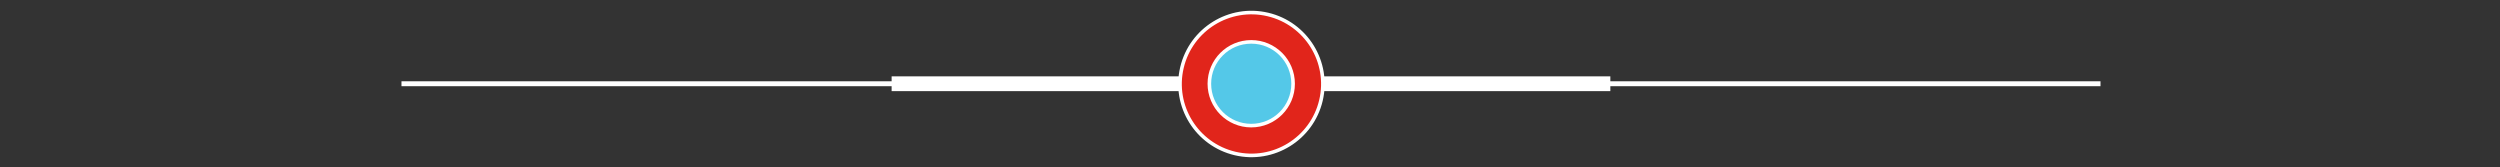 <?xml version="1.0" encoding="utf-8"?>
<!-- Generator: Adobe Illustrator 22.0.0, SVG Export Plug-In . SVG Version: 6.00 Build 0)  -->
<svg version="1.1" id="linea_divisoria" xmlns="http://www.w3.org/2000/svg" xmlns:xlink="http://www.w3.org/1999/xlink" x="0px"
	 y="0px" viewBox="0 0 507.5 34" style="enable-background:new 0 0 507.5 34;" xml:space="preserve">
<rect x="0" y="0" width="507.5" height="34" fill="#333333" stroke="none"/>
<style type="text/css">
	.st0{fill:none;stroke:#FFFFFF;stroke-miterlimit:10;}
	.st1{fill:none;stroke:#FFFFFF;stroke-width:3;stroke-miterlimit:10;}
	.st2{fill:#E1251B;}
	.st3{fill:none;stroke:#FFFFFF;stroke-width:0.728;stroke-miterlimit:10;}
	.st4{fill:#54C8E8;stroke:#FFFFFF;stroke-width:0.728;stroke-miterlimit:10;}
</style>
<g>
	<g>
		<g>
			<line class="st0" x1="81.5" y1="17" x2="426.4" y2="17"/>
			<line class="st1" x1="326.9" y1="17" x2="181" y2="17"/>
			<g>
				<g>
					
						<ellipse transform="matrix(0.23 -0.973 0.973 0.23 179.083 260.281)" class="st2" cx="254" cy="17" rx="14.5" ry="14.5"/>
					
						<ellipse transform="matrix(0.23 -0.973 0.973 0.23 179.083 260.281)" class="st3" cx="254" cy="17" rx="14.5" ry="14.5"/>
				</g>
				<g>
					<g>
						<path class="st4" d="M262.5,17c0,4.7-3.8,8.5-8.5,8.5c-4.7,0-8.5-3.8-8.5-8.5c0-4.7,3.8-8.5,8.5-8.5
							C258.7,8.5,262.5,12.3,262.5,17z"/>
					</g>
				</g>
			</g>
		</g>
	</g>
</g>
</svg>
